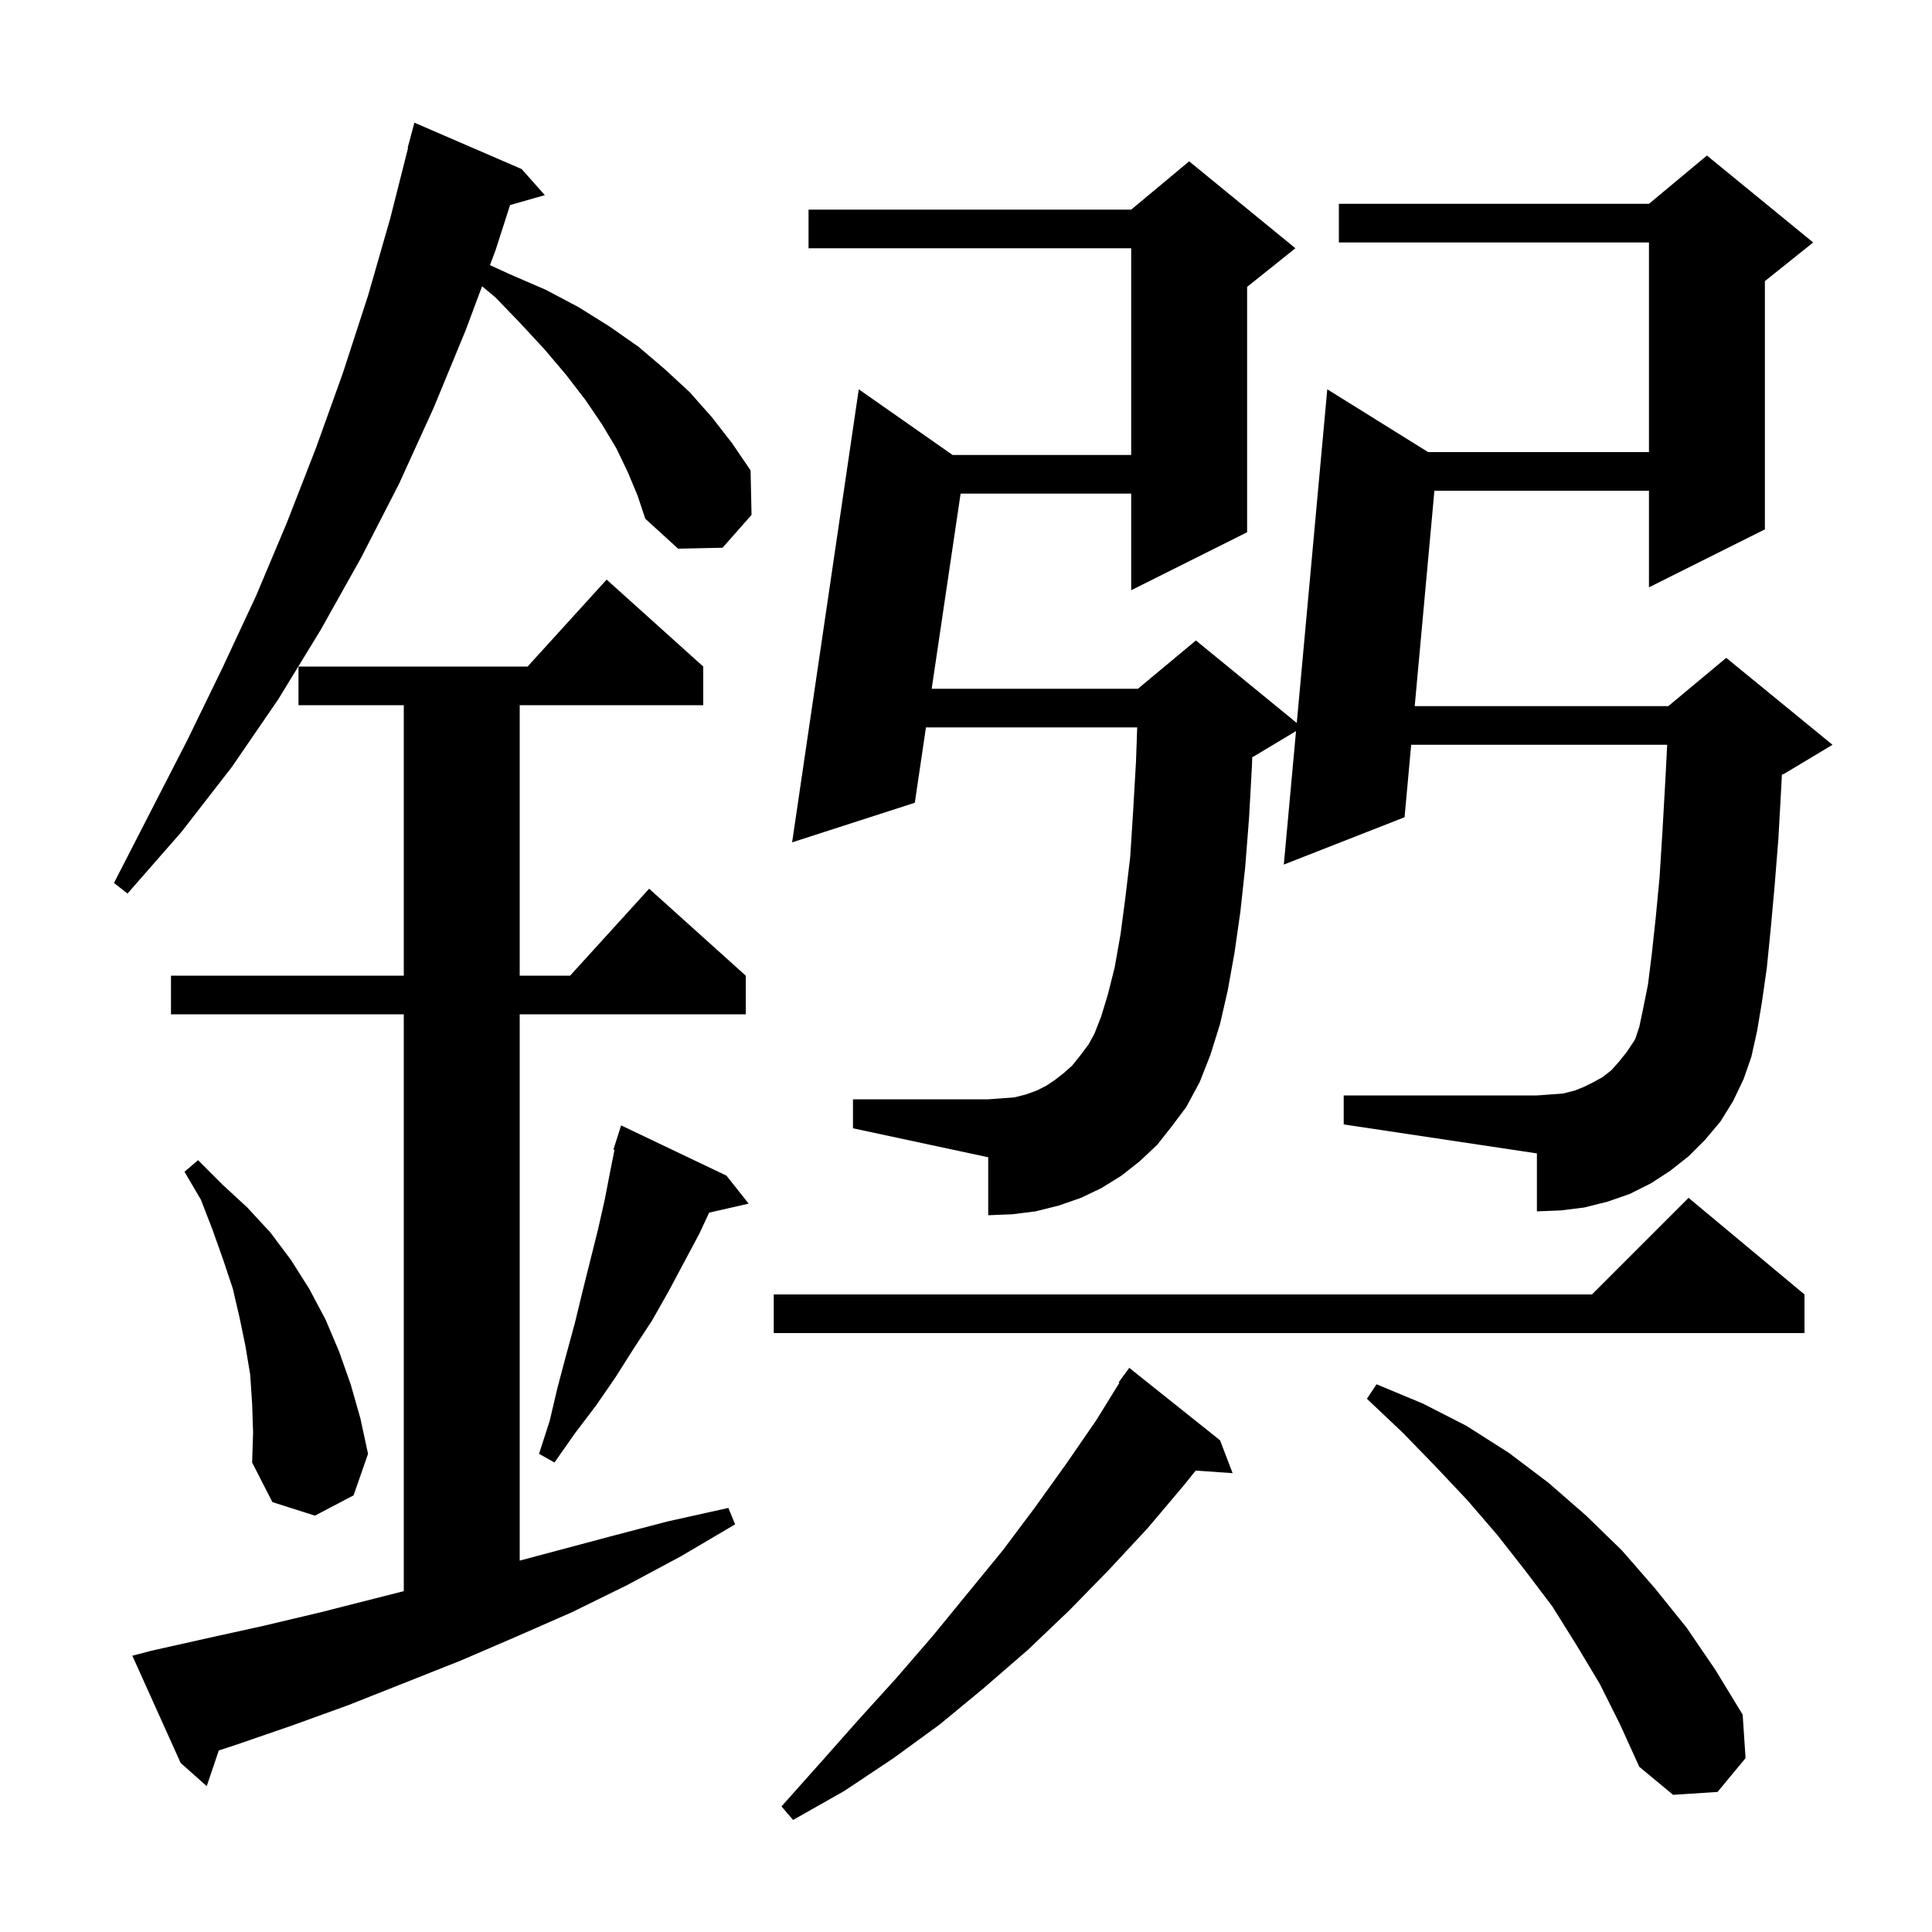 <svg xmlns="http://www.w3.org/2000/svg" xmlns:xlink="http://www.w3.org/1999/xlink" version="1.1" baseProfile="full" viewBox="0 0 200 200" width="200" height="200"><g fill="currentColor"><path d="M 126.3 149.1 L 127.6 152.5 L 123.777 152.236 L 122.6 153.7 L 118.8 158.2 L 114.8 162.5 L 110.7 166.7 L 106.4 170.8 L 101.9 174.7 L 97.3 178.5 L 92.5 182.0 L 87.4 185.4 L 82.1 188.4 L 80.9 187.0 L 85.0 182.4 L 88.9 178.0 L 92.8 173.7 L 96.6 169.3 L 103.8 160.5 L 107.1 156.1 L 110.4 151.5 L 113.5 147.0 L 115.879 143.145 L 115.8 143.1 L 116.9 141.6 Z M 165.6 174.3 L 163.2 170.3 L 160.7 166.3 L 157.9 162.6 L 155.0 158.9 L 151.9 155.3 L 148.6 151.8 L 145.2 148.3 L 141.5 144.8 L 142.5 143.3 L 147.3 145.3 L 151.8 147.6 L 156.2 150.4 L 160.3 153.5 L 164.2 156.9 L 167.9 160.5 L 171.3 164.4 L 174.6 168.5 L 177.6 172.9 L 180.4 177.5 L 180.7 182.0 L 177.8 185.5 L 173.2 185.8 L 169.7 182.9 L 167.7 178.5 Z M 15.6 170.9 L 21.4 169.6 L 27.3 168.3 L 33.2 166.9 L 41.8 164.714 L 41.8 105.0 L 17.7 105.0 L 17.7 101.0 L 41.8 101.0 L 41.8 73.0 L 30.9 73.0 L 30.9 69.0 L 54.618 69.0 L 62.8 60.0 L 72.8 69.0 L 72.8 73.0 L 53.8 73.0 L 53.8 101.0 L 59.018 101.0 L 67.2 92.0 L 77.2 101.0 L 77.2 105.0 L 53.8 105.0 L 53.8 161.553 L 63.0 159.1 L 69.1 157.5 L 75.4 156.1 L 76.1 157.8 L 70.5 161.1 L 64.9 164.1 L 59.2 166.9 L 53.5 169.4 L 47.7 171.9 L 36.1 176.5 L 30.3 178.6 L 24.5 180.6 L 22.649 181.206 L 21.4 184.9 L 18.7 182.5 L 13.7 171.4 Z M 26.1 145.3 L 25.9 142.3 L 25.4 139.3 L 24.8 136.4 L 24.1 133.4 L 23.1 130.4 L 22.0 127.3 L 20.8 124.2 L 19.1 121.3 L 20.5 120.1 L 23.0 122.6 L 25.6 125.0 L 28.0 127.6 L 30.1 130.4 L 32.0 133.4 L 33.7 136.6 L 35.1 139.9 L 36.3 143.3 L 37.3 146.8 L 38.1 150.5 L 36.6 154.8 L 32.6 156.9 L 28.2 155.5 L 26.1 151.4 L 26.2 148.3 Z M 75.2 121.7 L 77.5 124.6 L 73.412 125.532 L 72.4 127.7 L 69.2 133.7 L 67.5 136.7 L 65.6 139.6 L 63.7 142.6 L 61.7 145.5 L 59.5 148.4 L 57.4 151.4 L 55.8 150.5 L 56.9 147.1 L 57.7 143.7 L 58.6 140.3 L 59.5 137.0 L 60.3 133.7 L 61.9 127.3 L 62.6 124.2 L 63.2 121.1 L 63.615 119.026 L 63.5 119.0 L 64.3 116.5 Z M 186.8 134.0 L 186.8 138.0 L 80.1 138.0 L 80.1 134.0 L 164.8 134.0 L 174.8 124.0 Z M 176.5 118.0 L 174.8 119.7 L 172.9 121.2 L 170.9 122.5 L 168.7 123.6 L 166.4 124.4 L 164.0 125.0 L 161.6 125.3 L 159.1 125.4 L 159.1 119.4 L 139.1 116.4 L 139.1 113.4 L 159.1 113.4 L 160.5 113.3 L 161.8 113.2 L 163.0 112.9 L 164.0 112.5 L 165.0 112.0 L 165.9 111.5 L 166.8 110.8 L 167.6 109.9 L 168.4 108.9 L 169.2 107.7 L 169.3 107.5 L 169.7 106.3 L 170.1 104.4 L 170.6 101.9 L 171.0 98.7 L 171.4 95.0 L 171.8 90.8 L 172.1 86.0 L 172.4 80.7 L 172.586 77.1 L 146.085 77.1 L 145.4 84.6 L 132.9 89.5 L 134.164 75.682 L 129.8 78.3 L 129.632 78.37 L 129.6 79.3 L 129.3 84.7 L 128.9 89.8 L 128.4 94.4 L 127.8 98.6 L 127.1 102.5 L 126.3 106.0 L 125.3 109.2 L 124.2 112.0 L 122.8 114.6 L 121.3 116.6 L 119.8 118.5 L 118.0 120.2 L 116.1 121.7 L 114.0 123.0 L 111.9 124.0 L 109.6 124.8 L 107.2 125.4 L 104.8 125.7 L 102.3 125.8 L 102.3 119.8 L 88.3 116.8 L 88.3 113.8 L 102.3 113.8 L 103.7 113.7 L 105.0 113.6 L 106.2 113.3 L 107.3 112.9 L 108.3 112.4 L 109.2 111.8 L 110.1 111.1 L 111.0 110.3 L 111.8 109.3 L 112.7 108.1 L 113.3 107.0 L 114.0 105.2 L 114.7 102.9 L 115.4 100.1 L 116.0 96.7 L 116.5 92.9 L 117.0 88.7 L 117.3 84.0 L 117.6 78.8 L 117.723 75.3 L 95.856 75.3 L 94.7 83.1 L 82.0 87.2 L 88.9 40.3 L 98.614 47.1 L 117.1 47.1 L 117.1 25.7 L 83.7 25.7 L 83.7 21.7 L 117.1 21.7 L 123.1 16.7 L 134.1 25.7 L 129.1 29.7 L 129.1 55.1 L 117.1 61.1 L 117.1 51.1 L 99.441 51.1 L 96.448 71.3 L 117.8 71.3 L 123.8 66.3 L 134.241 74.842 L 137.4 40.3 L 147.837 46.8 L 170.7 46.8 L 170.7 25.1 L 138.6 25.1 L 138.6 21.1 L 170.7 21.1 L 176.7 16.1 L 187.7 25.1 L 182.7 29.1 L 182.7 54.8 L 170.7 60.8 L 170.7 50.8 L 148.489 50.8 L 146.451 73.1 L 172.7 73.1 L 178.7 68.1 L 189.7 77.1 L 184.7 80.1 L 184.46 80.2 L 184.4 81.4 L 184.1 86.8 L 183.7 91.8 L 183.3 96.2 L 182.9 100.2 L 182.4 103.7 L 181.9 106.7 L 181.3 109.4 L 180.5 111.7 L 179.4 114.0 L 178.1 116.1 Z M 65.0 48.9 L 63.8 46.4 L 62.3 43.9 L 60.6 41.4 L 58.6 38.8 L 56.4 36.2 L 53.9 33.5 L 51.3 30.8 L 49.906 29.631 L 48.2 34.2 L 44.9 42.2 L 41.3 50.1 L 37.4 57.7 L 33.2 65.2 L 28.8 72.4 L 24.0 79.4 L 18.8 86.1 L 13.2 92.5 L 11.8 91.4 L 19.4 76.6 L 23.0 69.2 L 26.5 61.7 L 29.7 54.1 L 32.7 46.4 L 35.5 38.6 L 38.1 30.6 L 40.4 22.6 L 42.245 15.308 L 42.2 15.3 L 42.9 12.7 L 54.0 17.5 L 56.4 20.2 L 52.802 21.228 L 51.3 25.9 L 50.723 27.446 L 52.8 28.4 L 56.5 30.0 L 59.9 31.8 L 63.1 33.8 L 66.1 35.9 L 68.8 38.2 L 71.4 40.6 L 73.7 43.2 L 75.8 45.9 L 77.7 48.7 L 77.8 53.3 L 74.8 56.7 L 70.2 56.8 L 66.8 53.7 L 66.0 51.3 Z "/></g></svg>